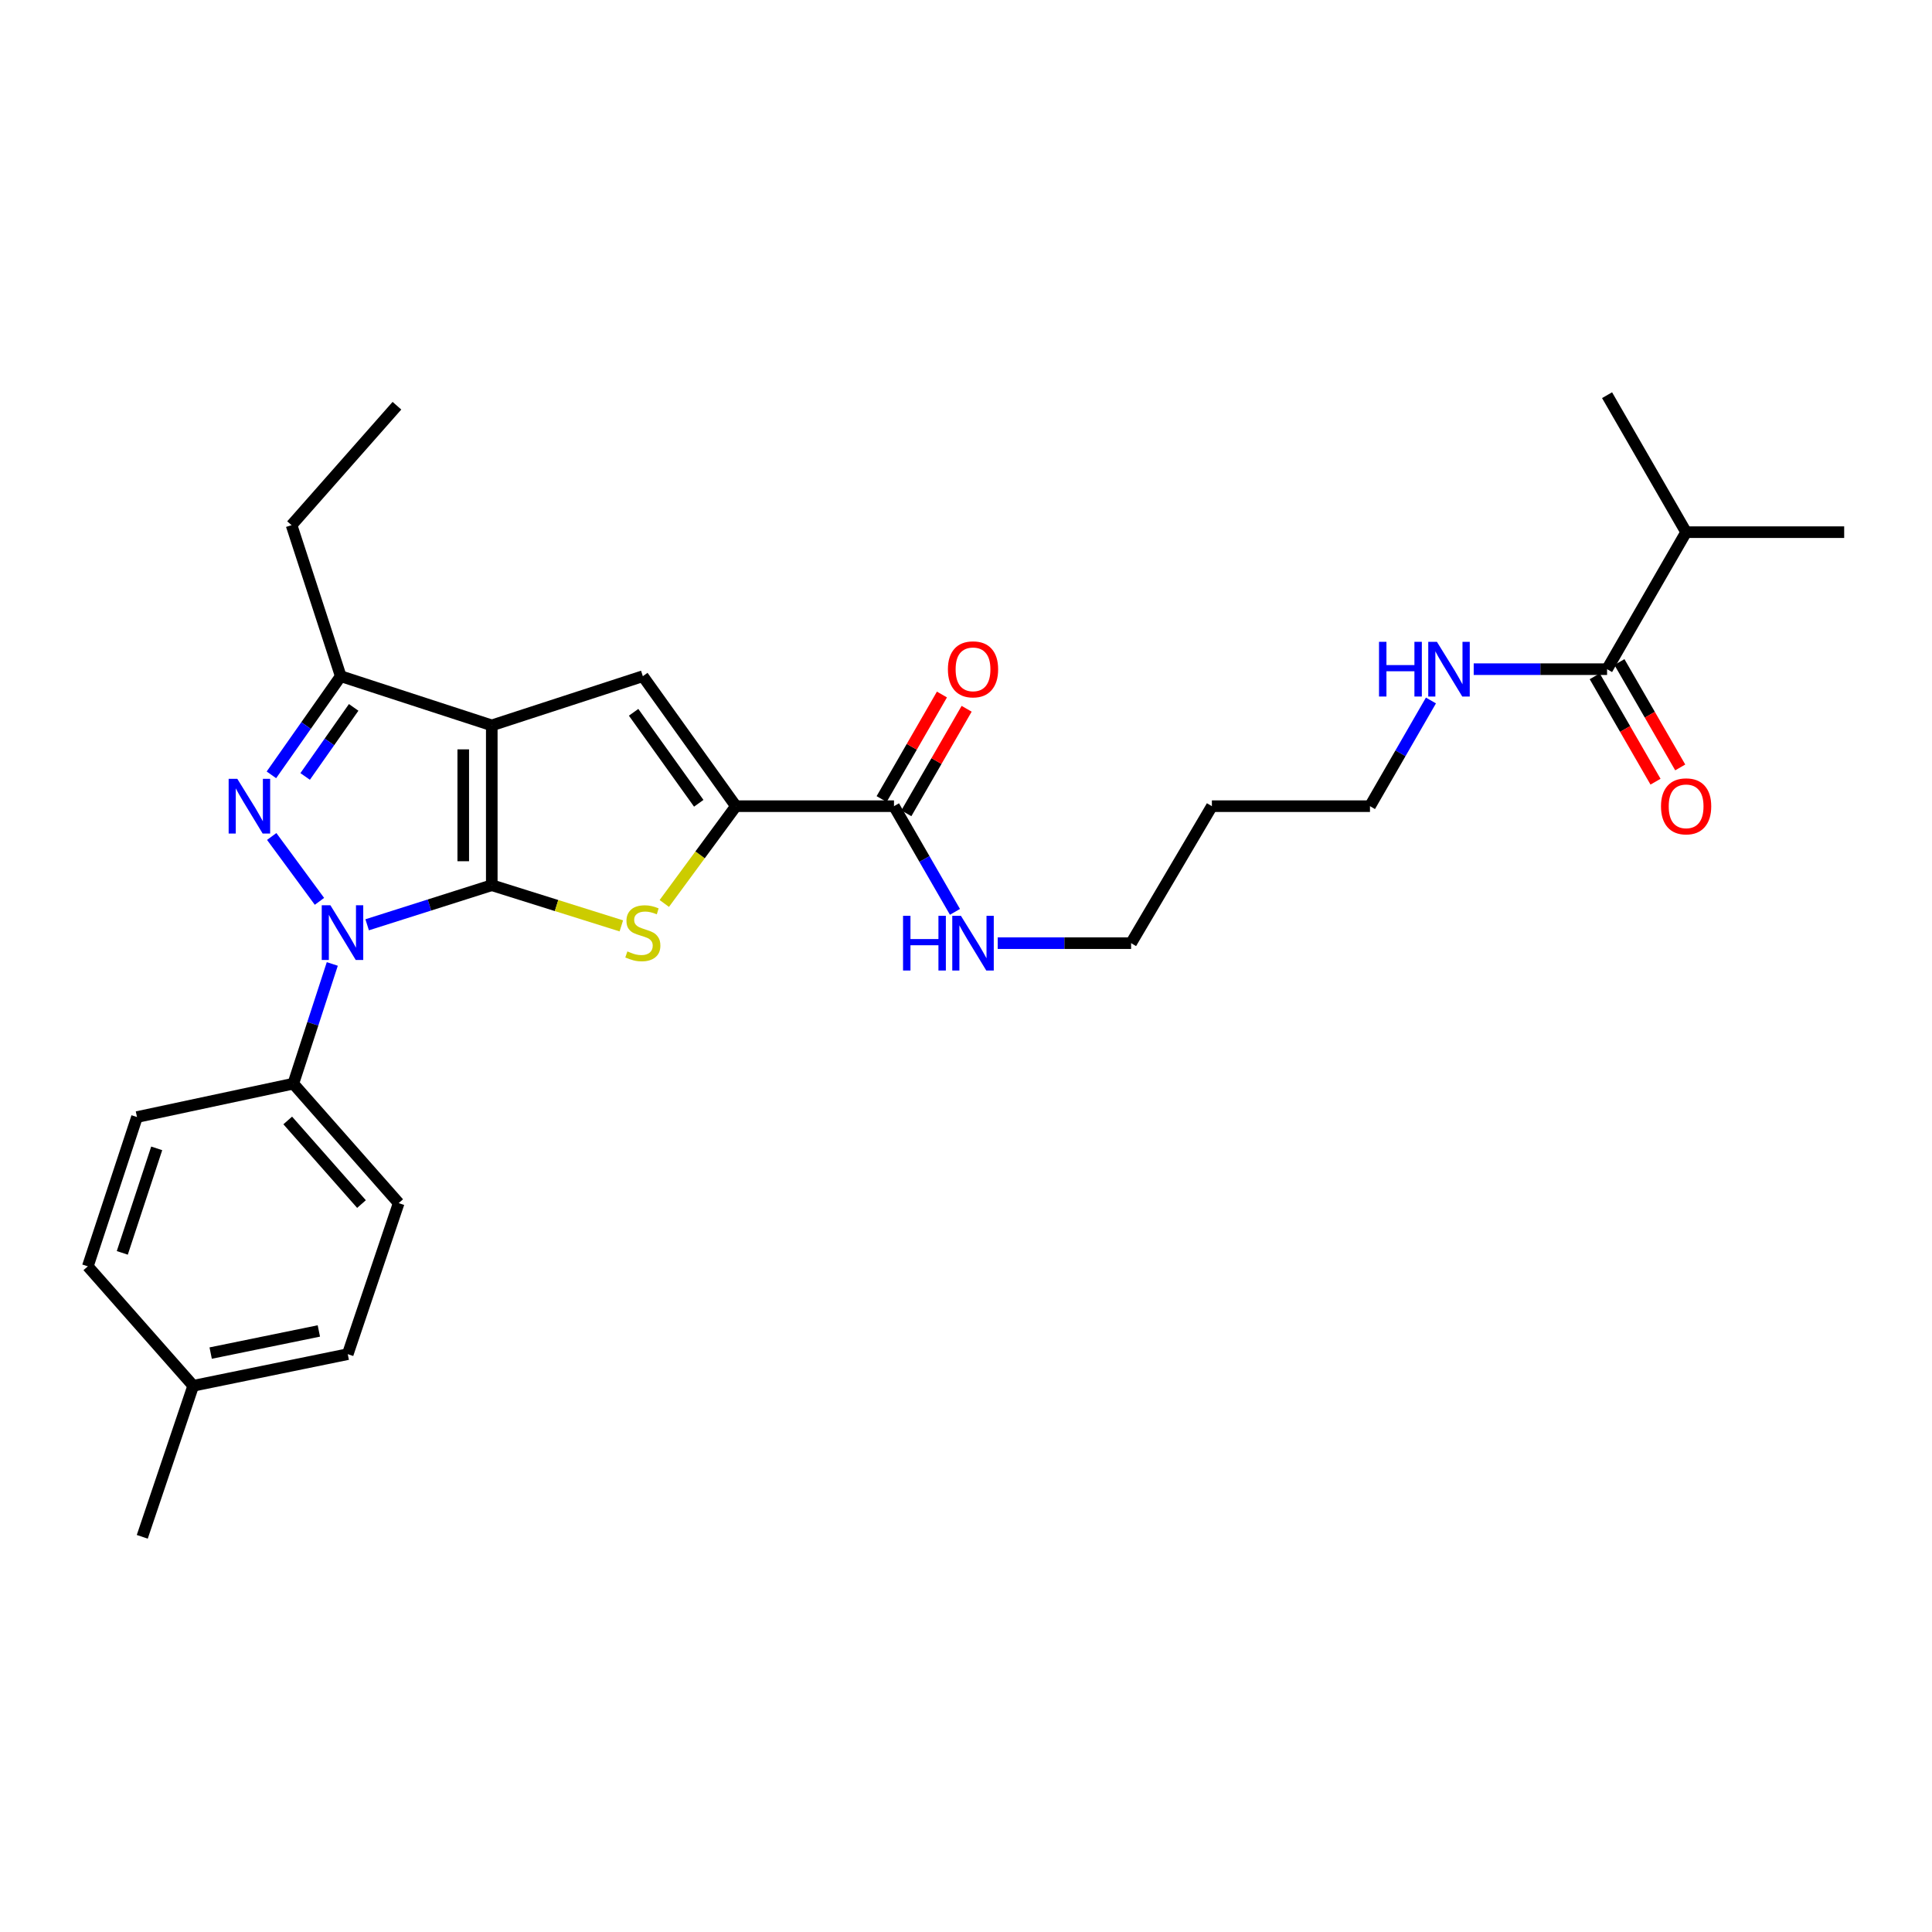 <?xml version='1.0' encoding='iso-8859-1'?>
<svg version='1.1' baseProfile='full'
              xmlns='http://www.w3.org/2000/svg'
                      xmlns:rdkit='http://www.rdkit.org/xml'
                      xmlns:xlink='http://www.w3.org/1999/xlink'
                  xml:space='preserve'
width='1000px' height='1000px' viewBox='0 0 1000 1000'>
<!-- END OF HEADER -->
<rect style='opacity:1.0;fill:#FFFFFF;stroke:none' width='1000' height='1000' x='0' y='0'> </rect>
<path class='bond-0' d='M 762.788,346.363 L 797.302,346.363' style='fill:none;fill-rule:evenodd;stroke:#0000FF;stroke-width:6px;stroke-linecap:butt;stroke-linejoin:miter;stroke-opacity:1' />
<path class='bond-0' d='M 797.302,346.363 L 831.816,346.363' style='fill:none;fill-rule:evenodd;stroke:#000000;stroke-width:6px;stroke-linecap:butt;stroke-linejoin:miter;stroke-opacity:1' />
<path class='bond-1' d='M 740.653,362.57 L 724.874,389.923' style='fill:none;fill-rule:evenodd;stroke:#0000FF;stroke-width:6px;stroke-linecap:butt;stroke-linejoin:miter;stroke-opacity:1' />
<path class='bond-1' d='M 724.874,389.923 L 709.096,417.276' style='fill:none;fill-rule:evenodd;stroke:#000000;stroke-width:6px;stroke-linecap:butt;stroke-linejoin:miter;stroke-opacity:1' />
<path class='bond-2' d='M 872.732,275.451 L 954.545,275.451' style='fill:none;fill-rule:evenodd;stroke:#000000;stroke-width:6px;stroke-linecap:butt;stroke-linejoin:miter;stroke-opacity:1' />
<path class='bond-3' d='M 872.732,275.451 L 831.816,204.546' style='fill:none;fill-rule:evenodd;stroke:#000000;stroke-width:6px;stroke-linecap:butt;stroke-linejoin:miter;stroke-opacity:1' />
<path class='bond-4' d='M 872.732,275.451 L 831.816,346.363' style='fill:none;fill-rule:evenodd;stroke:#000000;stroke-width:6px;stroke-linecap:butt;stroke-linejoin:miter;stroke-opacity:1' />
<path class='bond-5' d='M 825.422,350.053 L 841.158,377.325' style='fill:none;fill-rule:evenodd;stroke:#000000;stroke-width:6px;stroke-linecap:butt;stroke-linejoin:miter;stroke-opacity:1' />
<path class='bond-5' d='M 841.158,377.325 L 856.894,404.598' style='fill:none;fill-rule:evenodd;stroke:#FF0000;stroke-width:6px;stroke-linecap:butt;stroke-linejoin:miter;stroke-opacity:1' />
<path class='bond-5' d='M 838.211,342.674 L 853.947,369.947' style='fill:none;fill-rule:evenodd;stroke:#000000;stroke-width:6px;stroke-linecap:butt;stroke-linejoin:miter;stroke-opacity:1' />
<path class='bond-5' d='M 853.947,369.947 L 869.683,397.219' style='fill:none;fill-rule:evenodd;stroke:#FF0000;stroke-width:6px;stroke-linecap:butt;stroke-linejoin:miter;stroke-opacity:1' />
<path class='bond-6' d='M 462.727,417.276 L 478.505,444.625' style='fill:none;fill-rule:evenodd;stroke:#000000;stroke-width:6px;stroke-linecap:butt;stroke-linejoin:miter;stroke-opacity:1' />
<path class='bond-6' d='M 478.505,444.625 L 494.284,471.973' style='fill:none;fill-rule:evenodd;stroke:#0000FF;stroke-width:6px;stroke-linecap:butt;stroke-linejoin:miter;stroke-opacity:1' />
<path class='bond-7' d='M 469.122,420.964 L 484.727,393.912' style='fill:none;fill-rule:evenodd;stroke:#000000;stroke-width:6px;stroke-linecap:butt;stroke-linejoin:miter;stroke-opacity:1' />
<path class='bond-7' d='M 484.727,393.912 L 500.333,366.859' style='fill:none;fill-rule:evenodd;stroke:#FF0000;stroke-width:6px;stroke-linecap:butt;stroke-linejoin:miter;stroke-opacity:1' />
<path class='bond-7' d='M 456.332,413.587 L 471.938,386.534' style='fill:none;fill-rule:evenodd;stroke:#000000;stroke-width:6px;stroke-linecap:butt;stroke-linejoin:miter;stroke-opacity:1' />
<path class='bond-7' d='M 471.938,386.534 L 487.544,359.481' style='fill:none;fill-rule:evenodd;stroke:#FF0000;stroke-width:6px;stroke-linecap:butt;stroke-linejoin:miter;stroke-opacity:1' />
<path class='bond-8' d='M 462.727,417.276 L 380.905,417.276' style='fill:none;fill-rule:evenodd;stroke:#000000;stroke-width:6px;stroke-linecap:butt;stroke-linejoin:miter;stroke-opacity:1' />
<path class='bond-9' d='M 516.419,488.18 L 550.938,488.18' style='fill:none;fill-rule:evenodd;stroke:#0000FF;stroke-width:6px;stroke-linecap:butt;stroke-linejoin:miter;stroke-opacity:1' />
<path class='bond-9' d='M 550.938,488.18 L 585.456,488.18' style='fill:none;fill-rule:evenodd;stroke:#000000;stroke-width:6px;stroke-linecap:butt;stroke-linejoin:miter;stroke-opacity:1' />
<path class='bond-10' d='M 627.273,417.276 L 585.456,488.18' style='fill:none;fill-rule:evenodd;stroke:#000000;stroke-width:6px;stroke-linecap:butt;stroke-linejoin:miter;stroke-opacity:1' />
<path class='bond-11' d='M 627.273,417.276 L 709.096,417.276' style='fill:none;fill-rule:evenodd;stroke:#000000;stroke-width:6px;stroke-linecap:butt;stroke-linejoin:miter;stroke-opacity:1' />
<path class='bond-12' d='M 190.039,478.67 L 222.29,468.426' style='fill:none;fill-rule:evenodd;stroke:#0000FF;stroke-width:6px;stroke-linecap:butt;stroke-linejoin:miter;stroke-opacity:1' />
<path class='bond-12' d='M 222.29,468.426 L 254.542,458.183' style='fill:none;fill-rule:evenodd;stroke:#000000;stroke-width:6px;stroke-linecap:butt;stroke-linejoin:miter;stroke-opacity:1' />
<path class='bond-13' d='M 165.352,466.533 L 140.64,432.965' style='fill:none;fill-rule:evenodd;stroke:#0000FF;stroke-width:6px;stroke-linecap:butt;stroke-linejoin:miter;stroke-opacity:1' />
<path class='bond-14' d='M 171.993,498.941 L 161.906,529.923' style='fill:none;fill-rule:evenodd;stroke:#0000FF;stroke-width:6px;stroke-linecap:butt;stroke-linejoin:miter;stroke-opacity:1' />
<path class='bond-14' d='M 161.906,529.923 L 151.819,560.905' style='fill:none;fill-rule:evenodd;stroke:#000000;stroke-width:6px;stroke-linecap:butt;stroke-linejoin:miter;stroke-opacity:1' />
<path class='bond-15' d='M 176.362,349.997 L 150.909,271.817' style='fill:none;fill-rule:evenodd;stroke:#000000;stroke-width:6px;stroke-linecap:butt;stroke-linejoin:miter;stroke-opacity:1' />
<path class='bond-16' d='M 176.362,349.997 L 254.542,375.458' style='fill:none;fill-rule:evenodd;stroke:#000000;stroke-width:6px;stroke-linecap:butt;stroke-linejoin:miter;stroke-opacity:1' />
<path class='bond-17' d='M 176.362,349.997 L 158.422,375.528' style='fill:none;fill-rule:evenodd;stroke:#000000;stroke-width:6px;stroke-linecap:butt;stroke-linejoin:miter;stroke-opacity:1' />
<path class='bond-17' d='M 158.422,375.528 L 140.483,401.06' style='fill:none;fill-rule:evenodd;stroke:#0000FF;stroke-width:6px;stroke-linecap:butt;stroke-linejoin:miter;stroke-opacity:1' />
<path class='bond-17' d='M 183.061,366.145 L 170.503,384.017' style='fill:none;fill-rule:evenodd;stroke:#000000;stroke-width:6px;stroke-linecap:butt;stroke-linejoin:miter;stroke-opacity:1' />
<path class='bond-17' d='M 170.503,384.017 L 157.946,401.889' style='fill:none;fill-rule:evenodd;stroke:#0000FF;stroke-width:6px;stroke-linecap:butt;stroke-linejoin:miter;stroke-opacity:1' />
<path class='bond-18' d='M 254.542,375.458 L 254.542,458.183' style='fill:none;fill-rule:evenodd;stroke:#000000;stroke-width:6px;stroke-linecap:butt;stroke-linejoin:miter;stroke-opacity:1' />
<path class='bond-18' d='M 239.777,387.867 L 239.777,445.774' style='fill:none;fill-rule:evenodd;stroke:#000000;stroke-width:6px;stroke-linecap:butt;stroke-linejoin:miter;stroke-opacity:1' />
<path class='bond-19' d='M 254.542,375.458 L 332.73,349.997' style='fill:none;fill-rule:evenodd;stroke:#000000;stroke-width:6px;stroke-linecap:butt;stroke-linejoin:miter;stroke-opacity:1' />
<path class='bond-20' d='M 254.542,458.183 L 288.072,468.707' style='fill:none;fill-rule:evenodd;stroke:#000000;stroke-width:6px;stroke-linecap:butt;stroke-linejoin:miter;stroke-opacity:1' />
<path class='bond-20' d='M 288.072,468.707 L 321.601,479.232' style='fill:none;fill-rule:evenodd;stroke:#CCCC00;stroke-width:6px;stroke-linecap:butt;stroke-linejoin:miter;stroke-opacity:1' />
<path class='bond-21' d='M 343.842,467.629 L 362.373,442.452' style='fill:none;fill-rule:evenodd;stroke:#CCCC00;stroke-width:6px;stroke-linecap:butt;stroke-linejoin:miter;stroke-opacity:1' />
<path class='bond-21' d='M 362.373,442.452 L 380.905,417.276' style='fill:none;fill-rule:evenodd;stroke:#000000;stroke-width:6px;stroke-linecap:butt;stroke-linejoin:miter;stroke-opacity:1' />
<path class='bond-22' d='M 380.905,417.276 L 332.73,349.997' style='fill:none;fill-rule:evenodd;stroke:#000000;stroke-width:6px;stroke-linecap:butt;stroke-linejoin:miter;stroke-opacity:1' />
<path class='bond-22' d='M 361.674,415.78 L 327.952,368.685' style='fill:none;fill-rule:evenodd;stroke:#000000;stroke-width:6px;stroke-linecap:butt;stroke-linejoin:miter;stroke-opacity:1' />
<path class='bond-23' d='M 151.819,560.905 L 206.359,622.729' style='fill:none;fill-rule:evenodd;stroke:#000000;stroke-width:6px;stroke-linecap:butt;stroke-linejoin:miter;stroke-opacity:1' />
<path class='bond-23' d='M 148.928,579.946 L 187.106,623.223' style='fill:none;fill-rule:evenodd;stroke:#000000;stroke-width:6px;stroke-linecap:butt;stroke-linejoin:miter;stroke-opacity:1' />
<path class='bond-24' d='M 151.819,560.905 L 70.908,578.18' style='fill:none;fill-rule:evenodd;stroke:#000000;stroke-width:6px;stroke-linecap:butt;stroke-linejoin:miter;stroke-opacity:1' />
<path class='bond-25' d='M 100.003,717.274 L 179.996,700.909' style='fill:none;fill-rule:evenodd;stroke:#000000;stroke-width:6px;stroke-linecap:butt;stroke-linejoin:miter;stroke-opacity:1' />
<path class='bond-25' d='M 109.042,700.354 L 165.037,688.899' style='fill:none;fill-rule:evenodd;stroke:#000000;stroke-width:6px;stroke-linecap:butt;stroke-linejoin:miter;stroke-opacity:1' />
<path class='bond-26' d='M 100.003,717.274 L 73.639,795.454' style='fill:none;fill-rule:evenodd;stroke:#000000;stroke-width:6px;stroke-linecap:butt;stroke-linejoin:miter;stroke-opacity:1' />
<path class='bond-27' d='M 100.003,717.274 L 45.455,655.458' style='fill:none;fill-rule:evenodd;stroke:#000000;stroke-width:6px;stroke-linecap:butt;stroke-linejoin:miter;stroke-opacity:1' />
<path class='bond-28' d='M 150.909,271.817 L 205.457,210.001' style='fill:none;fill-rule:evenodd;stroke:#000000;stroke-width:6px;stroke-linecap:butt;stroke-linejoin:miter;stroke-opacity:1' />
<path class='bond-29' d='M 206.359,622.729 L 179.996,700.909' style='fill:none;fill-rule:evenodd;stroke:#000000;stroke-width:6px;stroke-linecap:butt;stroke-linejoin:miter;stroke-opacity:1' />
<path class='bond-30' d='M 70.908,578.18 L 45.455,655.458' style='fill:none;fill-rule:evenodd;stroke:#000000;stroke-width:6px;stroke-linecap:butt;stroke-linejoin:miter;stroke-opacity:1' />
<path class='bond-30' d='M 81.113,594.391 L 63.296,648.485' style='fill:none;fill-rule:evenodd;stroke:#000000;stroke-width:6px;stroke-linecap:butt;stroke-linejoin:miter;stroke-opacity:1' />
<path  class='atom-0' d='M 713.782 332.203
L 717.622 332.203
L 717.622 344.243
L 732.102 344.243
L 732.102 332.203
L 735.942 332.203
L 735.942 360.523
L 732.102 360.523
L 732.102 347.443
L 717.622 347.443
L 717.622 360.523
L 713.782 360.523
L 713.782 332.203
' fill='#0000FF'/>
<path  class='atom-0' d='M 743.742 332.203
L 753.022 347.203
Q 753.942 348.683, 755.422 351.363
Q 756.902 354.043, 756.982 354.203
L 756.982 332.203
L 760.742 332.203
L 760.742 360.523
L 756.862 360.523
L 746.902 344.123
Q 745.742 342.203, 744.502 340.003
Q 743.302 337.803, 742.942 337.123
L 742.942 360.523
L 739.262 360.523
L 739.262 332.203
L 743.742 332.203
' fill='#0000FF'/>
<path  class='atom-3' d='M 859.732 417.356
Q 859.732 410.556, 863.092 406.756
Q 866.452 402.956, 872.732 402.956
Q 879.012 402.956, 882.372 406.756
Q 885.732 410.556, 885.732 417.356
Q 885.732 424.236, 882.332 428.156
Q 878.932 432.036, 872.732 432.036
Q 866.492 432.036, 863.092 428.156
Q 859.732 424.276, 859.732 417.356
M 872.732 428.836
Q 877.052 428.836, 879.372 425.956
Q 881.732 423.036, 881.732 417.356
Q 881.732 411.796, 879.372 408.996
Q 877.052 406.156, 872.732 406.156
Q 868.412 406.156, 866.052 408.956
Q 863.732 411.756, 863.732 417.356
Q 863.732 423.076, 866.052 425.956
Q 868.412 428.836, 872.732 428.836
' fill='#FF0000'/>
<path  class='atom-6' d='M 467.414 474.02
L 471.254 474.02
L 471.254 486.06
L 485.734 486.06
L 485.734 474.02
L 489.574 474.02
L 489.574 502.34
L 485.734 502.34
L 485.734 489.26
L 471.254 489.26
L 471.254 502.34
L 467.414 502.34
L 467.414 474.02
' fill='#0000FF'/>
<path  class='atom-6' d='M 497.374 474.02
L 506.654 489.02
Q 507.574 490.5, 509.054 493.18
Q 510.534 495.86, 510.614 496.02
L 510.614 474.02
L 514.374 474.02
L 514.374 502.34
L 510.494 502.34
L 500.534 485.94
Q 499.374 484.02, 498.134 481.82
Q 496.934 479.62, 496.574 478.94
L 496.574 502.34
L 492.894 502.34
L 492.894 474.02
L 497.374 474.02
' fill='#0000FF'/>
<path  class='atom-7' d='M 490.634 346.443
Q 490.634 339.643, 493.994 335.843
Q 497.354 332.043, 503.634 332.043
Q 509.914 332.043, 513.274 335.843
Q 516.634 339.643, 516.634 346.443
Q 516.634 353.323, 513.234 357.243
Q 509.834 361.123, 503.634 361.123
Q 497.394 361.123, 493.994 357.243
Q 490.634 353.363, 490.634 346.443
M 503.634 357.923
Q 507.954 357.923, 510.274 355.043
Q 512.634 352.123, 512.634 346.443
Q 512.634 340.883, 510.274 338.083
Q 507.954 335.243, 503.634 335.243
Q 499.314 335.243, 496.954 338.043
Q 494.634 340.843, 494.634 346.443
Q 494.634 352.163, 496.954 355.043
Q 499.314 357.923, 503.634 357.923
' fill='#FF0000'/>
<path  class='atom-9' d='M 171.012 468.565
L 180.292 483.565
Q 181.212 485.045, 182.692 487.725
Q 184.172 490.405, 184.252 490.565
L 184.252 468.565
L 188.012 468.565
L 188.012 496.885
L 184.132 496.885
L 174.172 480.485
Q 173.012 478.565, 171.772 476.365
Q 170.572 474.165, 170.212 473.485
L 170.212 496.885
L 166.532 496.885
L 166.532 468.565
L 171.012 468.565
' fill='#0000FF'/>
<path  class='atom-11' d='M 122.829 403.116
L 132.109 418.116
Q 133.029 419.596, 134.509 422.276
Q 135.989 424.956, 136.069 425.116
L 136.069 403.116
L 139.829 403.116
L 139.829 431.436
L 135.949 431.436
L 125.989 415.036
Q 124.829 413.116, 123.589 410.916
Q 122.389 408.716, 122.029 408.036
L 122.029 431.436
L 118.349 431.436
L 118.349 403.116
L 122.829 403.116
' fill='#0000FF'/>
<path  class='atom-14' d='M 324.73 492.445
Q 325.05 492.565, 326.37 493.125
Q 327.69 493.685, 329.13 494.045
Q 330.61 494.365, 332.05 494.365
Q 334.73 494.365, 336.29 493.085
Q 337.85 491.765, 337.85 489.485
Q 337.85 487.925, 337.05 486.965
Q 336.29 486.005, 335.09 485.485
Q 333.89 484.965, 331.89 484.365
Q 329.37 483.605, 327.85 482.885
Q 326.37 482.165, 325.29 480.645
Q 324.25 479.125, 324.25 476.565
Q 324.25 473.005, 326.65 470.805
Q 329.09 468.605, 333.89 468.605
Q 337.17 468.605, 340.89 470.165
L 339.97 473.245
Q 336.57 471.845, 334.01 471.845
Q 331.25 471.845, 329.73 473.005
Q 328.21 474.125, 328.25 476.085
Q 328.25 477.605, 329.01 478.525
Q 329.81 479.445, 330.93 479.965
Q 332.09 480.485, 334.01 481.085
Q 336.57 481.885, 338.09 482.685
Q 339.61 483.485, 340.69 485.125
Q 341.81 486.725, 341.81 489.485
Q 341.81 493.405, 339.17 495.525
Q 336.57 497.605, 332.21 497.605
Q 329.69 497.605, 327.77 497.045
Q 325.89 496.525, 323.65 495.605
L 324.73 492.445
' fill='#CCCC00'/>
</svg>
